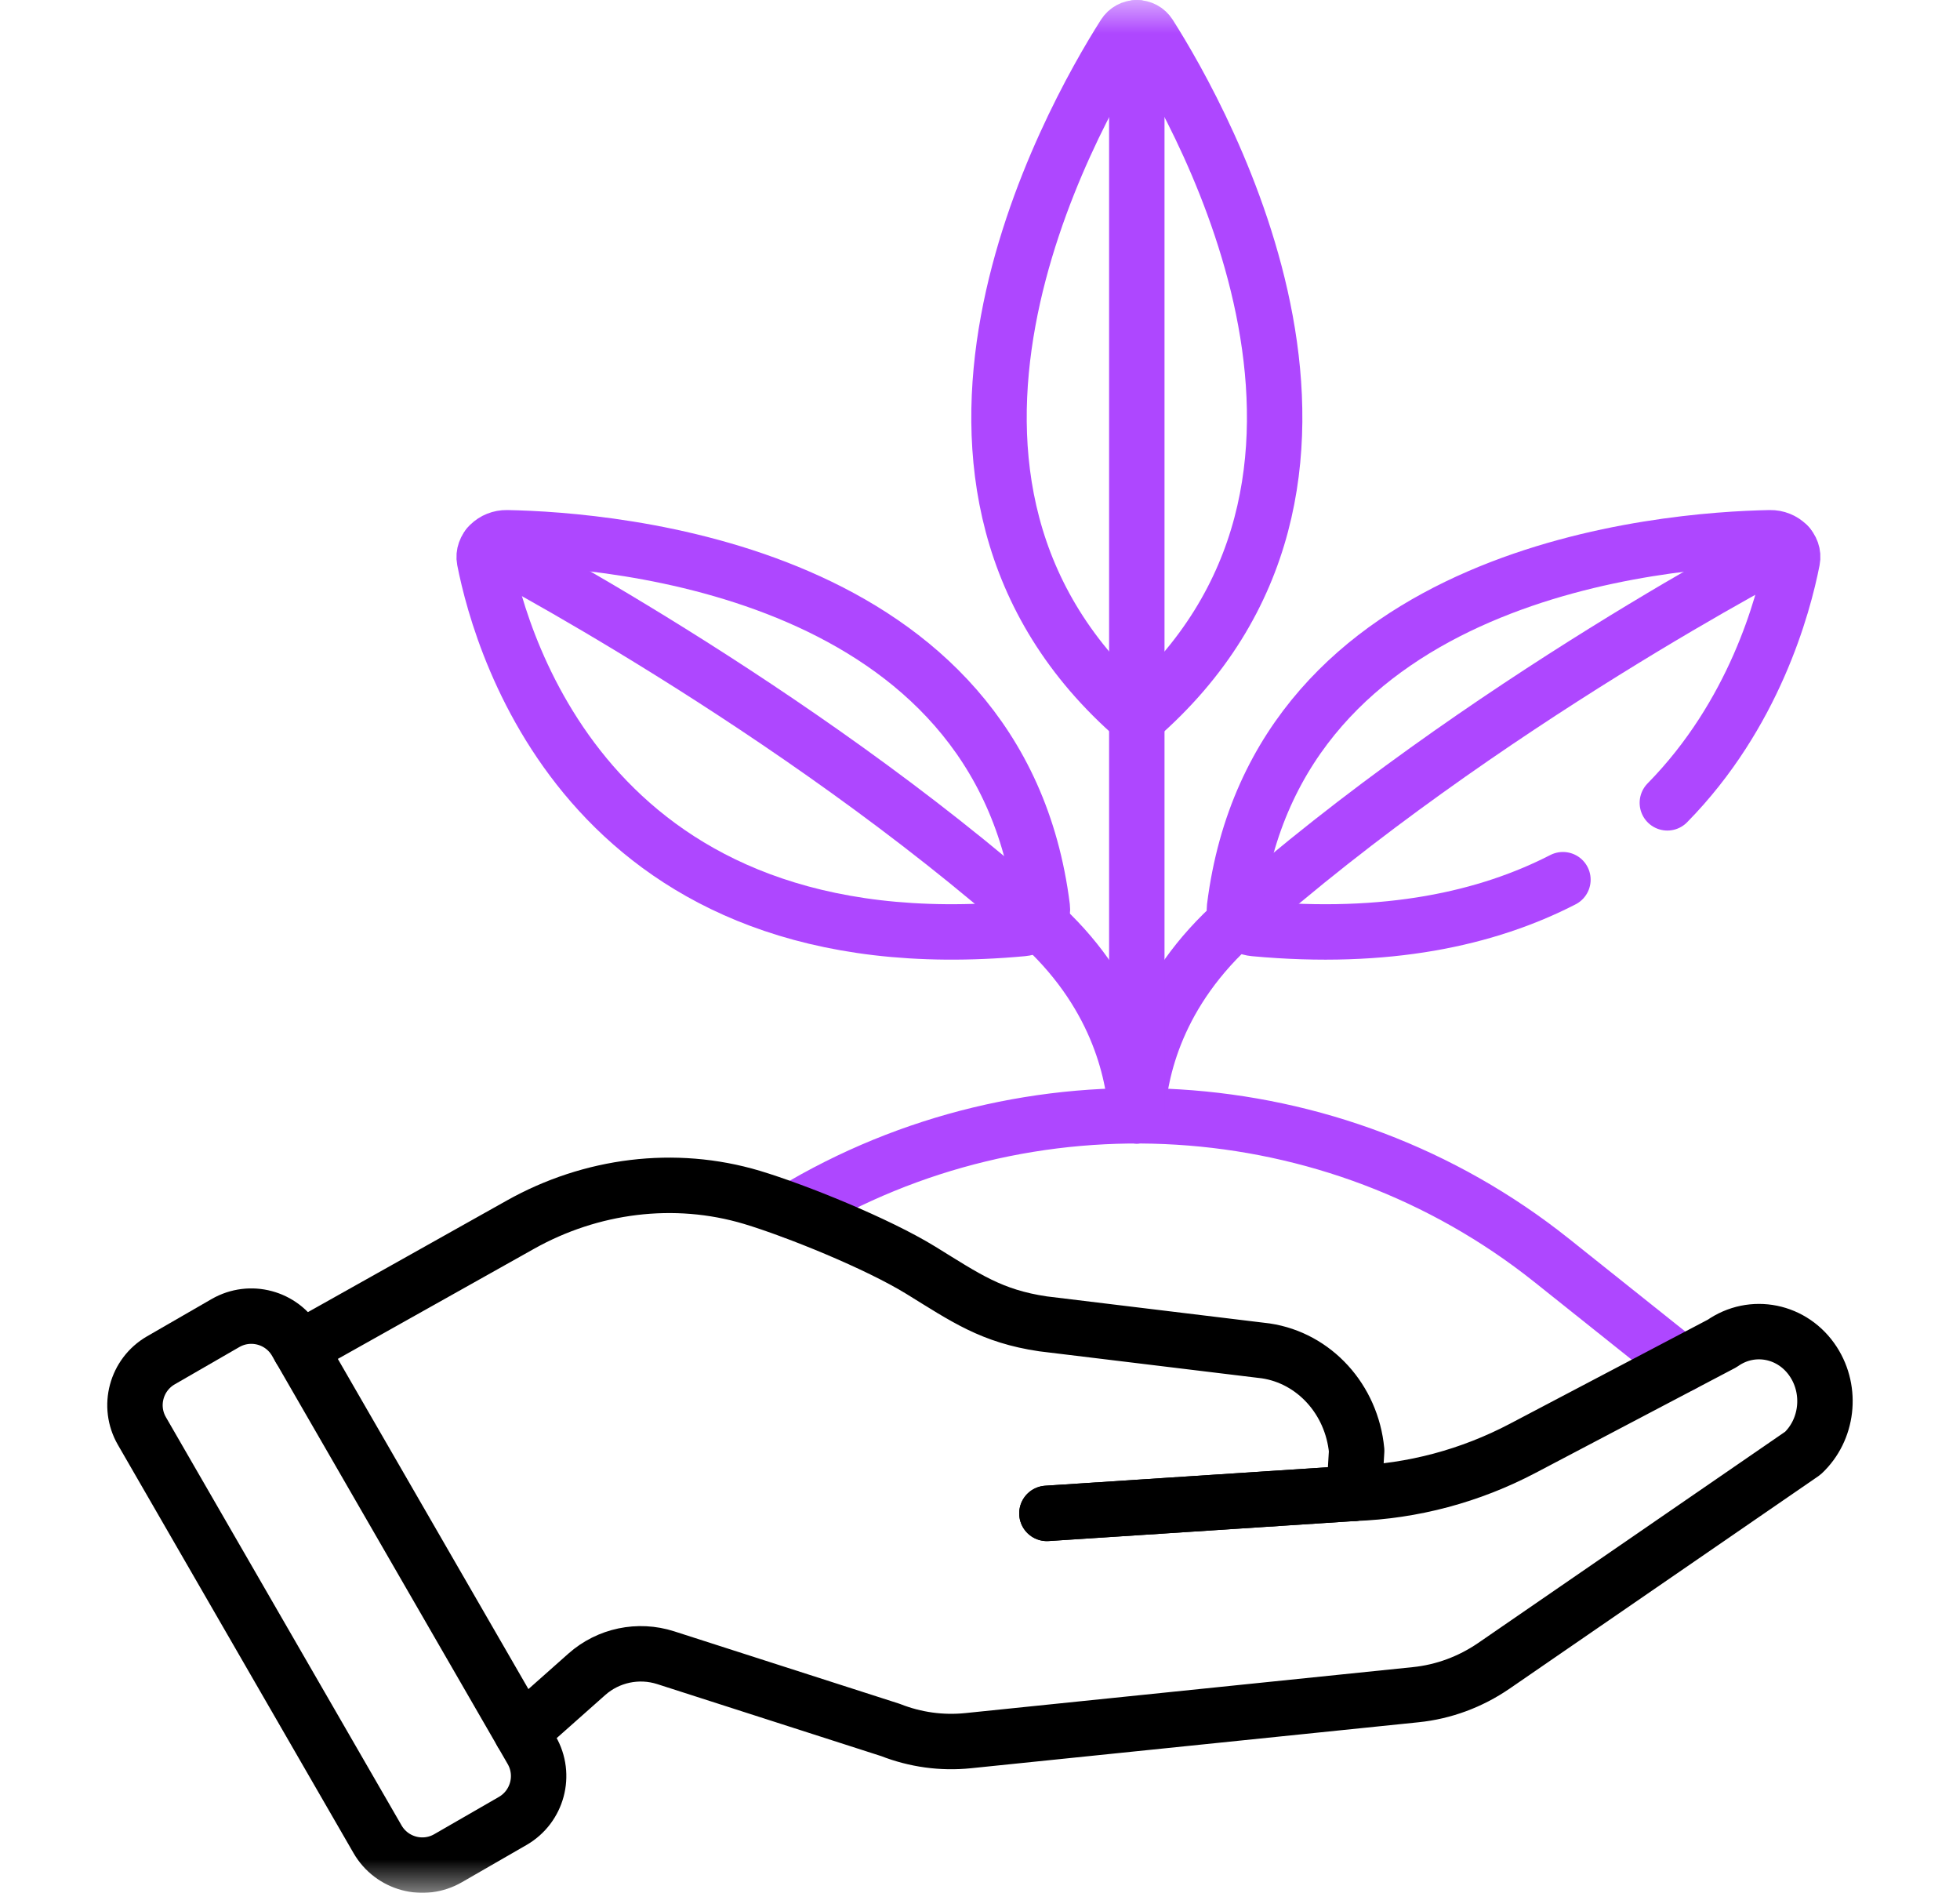 <svg width="29" height="28" viewBox="0 0 29 28" fill="none" xmlns="http://www.w3.org/2000/svg">
<mask id="mask0_2570_66955" style="mask-type:luminance" maskUnits="userSpaceOnUse" x="0" y="0" width="29" height="28">
<path d="M0.5 3.8147e-06H28.5V28H0.5V3.8147e-06Z" fill="white"/>
</mask>
<g mask="url(#mask0_2570_66955)">
<path d="M24.89 20.185L22.958 18.644C19.717 16.06 15.206 15.817 11.727 17.917" stroke="#AE47FF" stroke-width="0.82" stroke-miterlimit="10" stroke-linecap="round" stroke-linejoin="round"/>
<path d="M16.825 16.506C16.861 15.838 17.114 14.667 18.302 13.616C21.917 10.414 26.457 8.069 26.457 8.069" stroke="#AE47FF" stroke-width="0.82" stroke-miterlimit="10" stroke-linecap="round" stroke-linejoin="round"/>
<path d="M16.814 16.505C16.774 15.834 16.514 14.656 15.338 13.616C11.723 10.414 7.223 8.08 7.223 8.08" stroke="#AE47FF" stroke-width="0.82" stroke-miterlimit="10" stroke-linecap="round" stroke-linejoin="round"/>
<path d="M16.82 16.505V0.41" stroke="#AE47FF" stroke-width="0.82" stroke-miterlimit="10" stroke-linecap="round" stroke-linejoin="round"/>
<path d="M15.49 22.387L20.035 22.09" stroke="black" stroke-width="0.82" stroke-miterlimit="10" stroke-linecap="round" stroke-linejoin="round"/>
<path d="M15.49 22.387L20.035 22.09" stroke="black" stroke-width="0.82" stroke-miterlimit="10" stroke-linecap="round" stroke-linejoin="round"/>
<path d="M6.136 22.892L7.867 25.89C8.078 26.256 7.953 26.724 7.587 26.936L6.631 27.487C6.265 27.699 5.797 27.573 5.586 27.207L2.1 21.169C1.888 20.803 2.014 20.335 2.38 20.123L3.335 19.572C3.702 19.36 4.17 19.486 4.381 19.852L6.136 22.892Z" stroke="black" stroke-width="0.82" stroke-miterlimit="10" stroke-linecap="round" stroke-linejoin="round"/>
<path d="M7.715 25.626L8.683 24.767C9.001 24.485 9.445 24.392 9.85 24.522L13.176 25.591C13.542 25.735 13.935 25.789 14.324 25.749L20.946 25.069C21.359 25.027 21.756 24.88 22.103 24.642L26.674 21.497C27.041 21.153 27.109 20.576 26.833 20.148C26.531 19.68 25.927 19.558 25.481 19.873L22.531 21.424C21.754 21.833 20.902 22.06 20.035 22.09L20.073 21.46C20.001 20.7 19.446 20.09 18.728 19.983L15.431 19.583C14.67 19.47 14.29 19.201 13.627 18.792C12.979 18.393 11.776 17.908 11.125 17.712C9.98 17.37 8.744 17.531 7.702 18.115L4.436 19.947" stroke="black" stroke-width="0.82" stroke-miterlimit="10" stroke-linecap="round" stroke-linejoin="round"/>
<path d="M24.67 11.876C25.952 10.572 26.387 8.963 26.52 8.283C26.554 8.113 26.39 7.951 26.189 7.955C24.636 7.984 18.89 8.433 18.266 13.425C18.247 13.577 18.383 13.72 18.56 13.736C20.518 13.917 22.002 13.59 23.125 13.013" stroke="#AE47FF" stroke-width="0.82" stroke-miterlimit="10" stroke-linecap="round" stroke-linejoin="round"/>
<path d="M7.5 7.955C9.052 7.984 14.799 8.433 15.422 13.425C15.441 13.577 15.306 13.72 15.129 13.736C8.794 14.321 7.424 9.588 7.168 8.283C7.135 8.113 7.299 7.951 7.5 7.955Z" stroke="#AE47FF" stroke-width="0.82" stroke-miterlimit="10" stroke-linecap="round" stroke-linejoin="round"/>
<path d="M17.006 0.513C16.919 0.376 16.722 0.376 16.635 0.513C15.823 1.792 12.805 7.155 16.814 10.626H16.827C20.836 7.155 17.818 1.792 17.006 0.513Z" stroke="#AE47FF" stroke-width="0.82" stroke-miterlimit="10" stroke-linecap="round" stroke-linejoin="round"/>
</g>
</svg>
